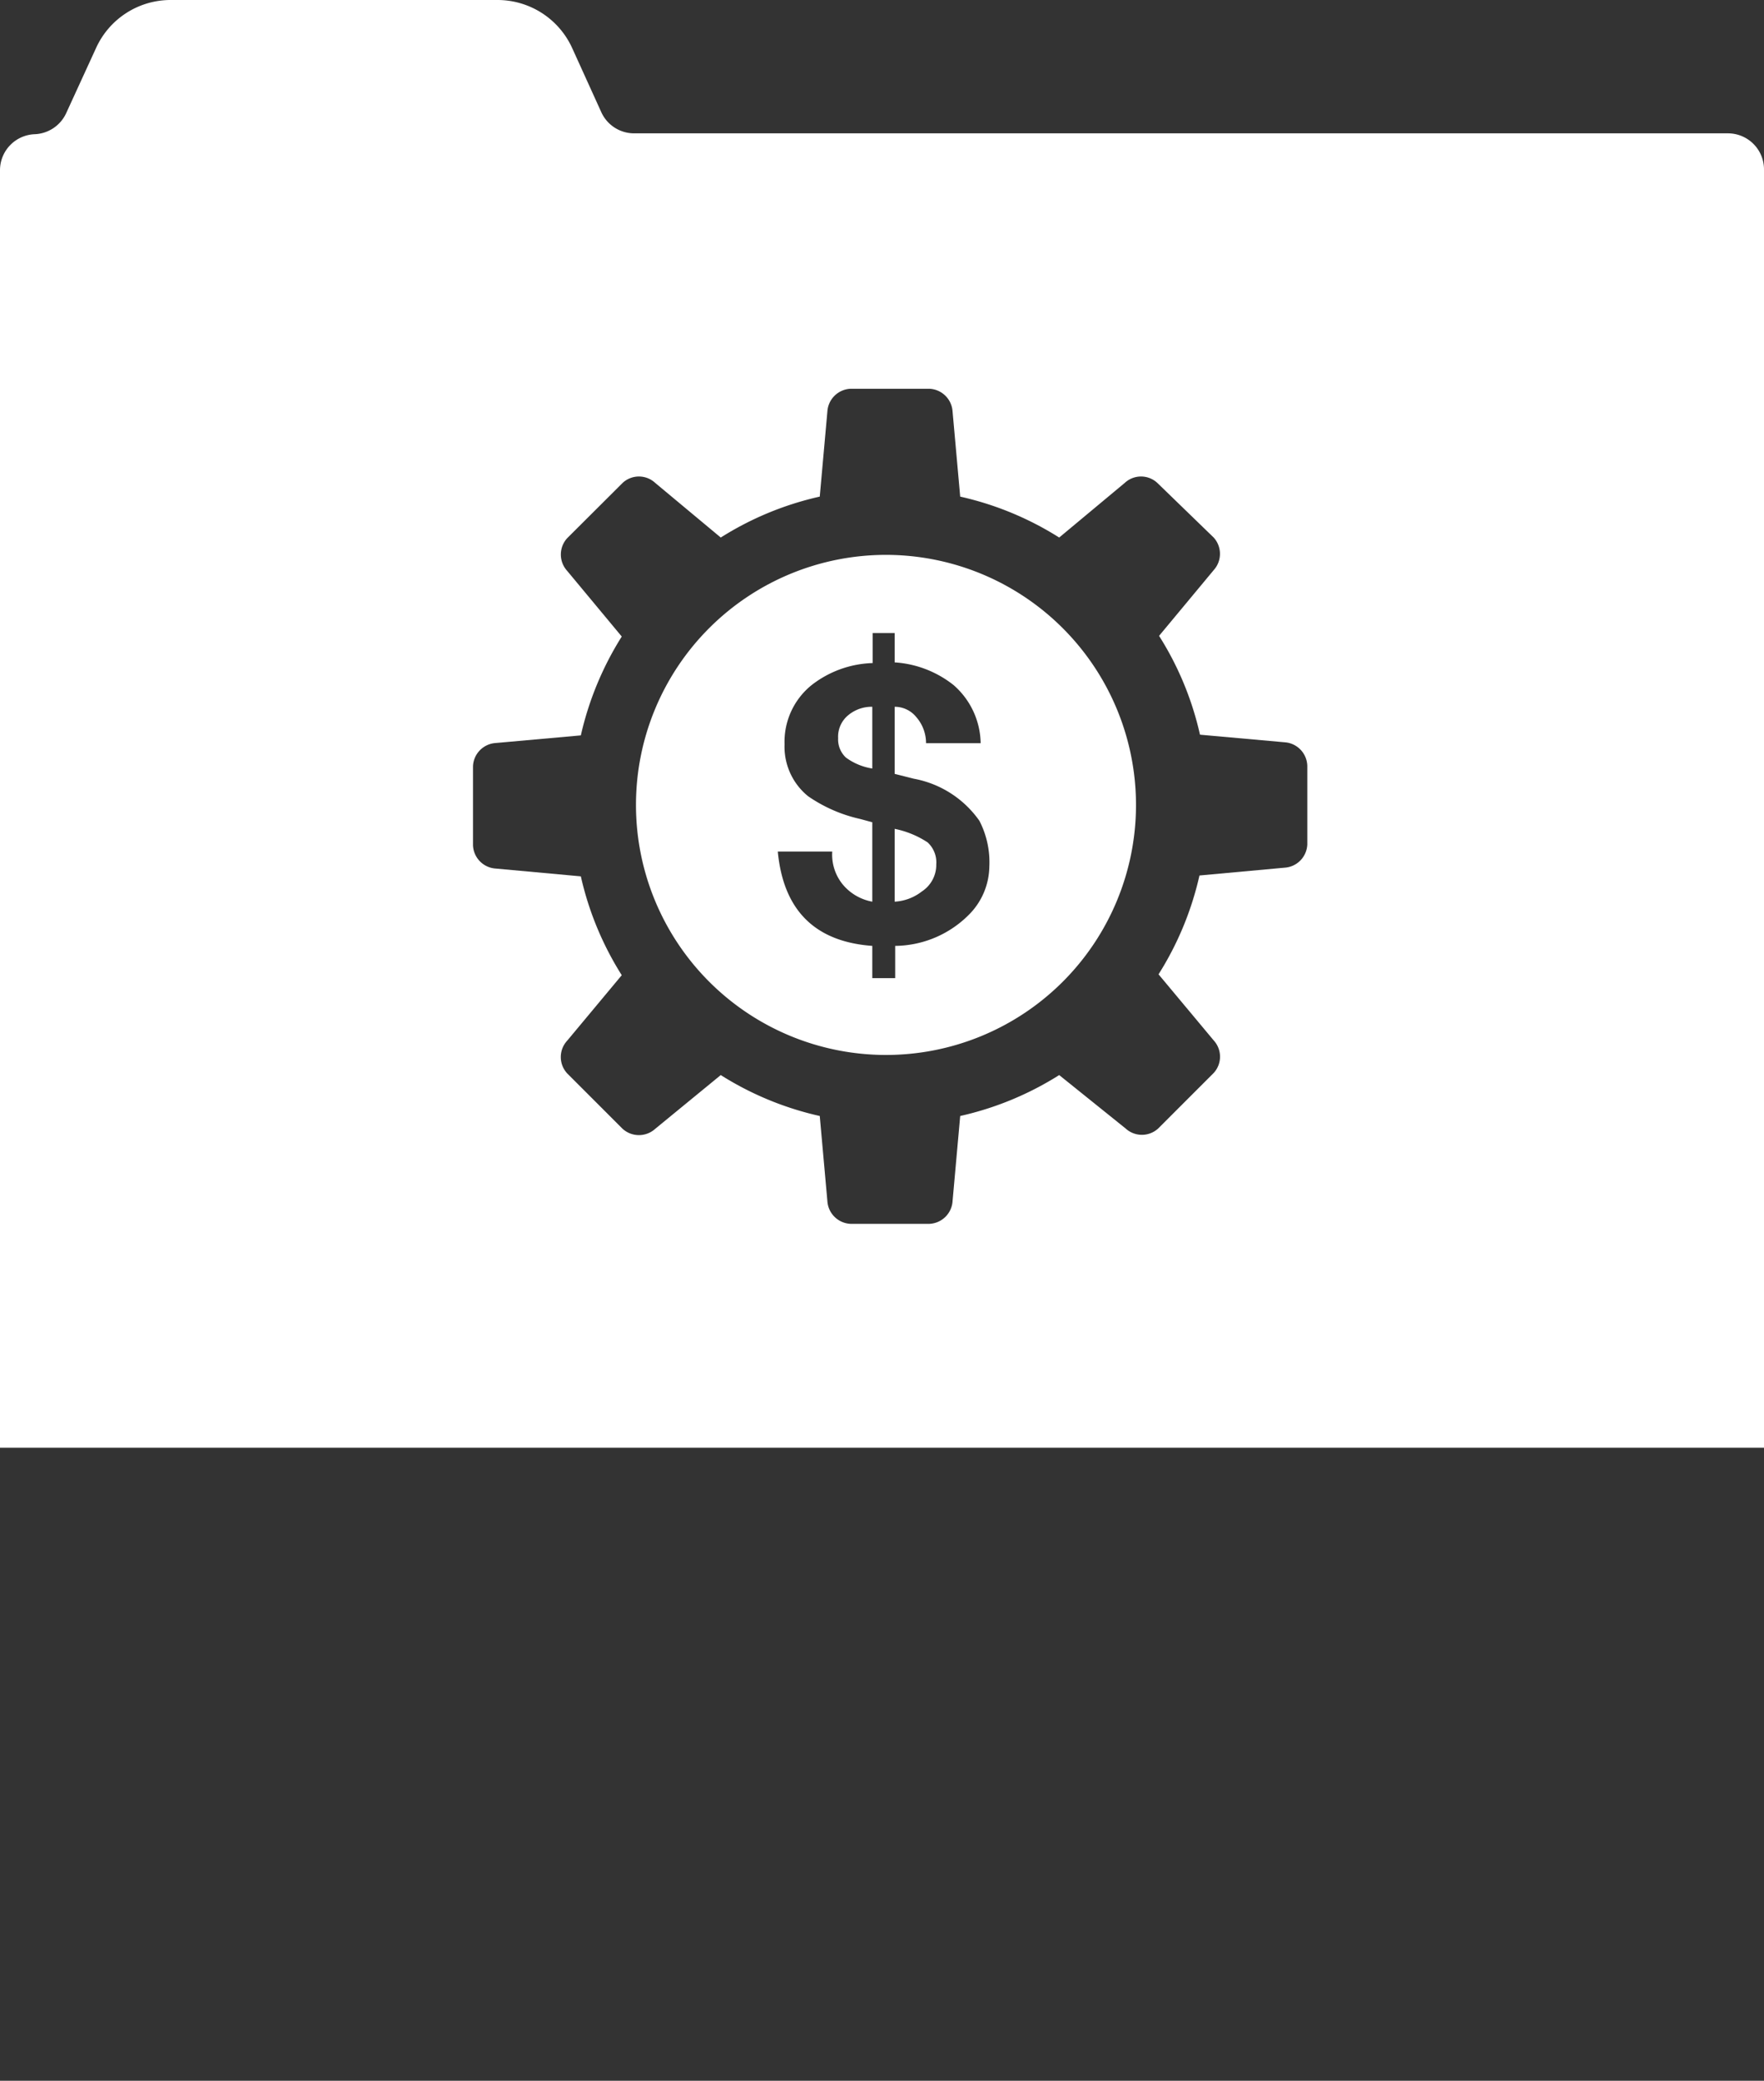 <svg xmlns="http://www.w3.org/2000/svg" viewBox="0 0 101.74 120"><rect x="0" y="0" width="101.74" height="120" fill="#333333" stroke="none"/><defs><style>.cls-1{fill:#fff;}</style></defs><title>Asset 13</title><g id="Layer_2" data-name="Layer 2"><g id="Layer_1-2" data-name="Layer 1"><path class="cls-1" d="M48.34,42.57a1.43,1.43,0,0,0,.45,1.12,3.47,3.47,0,0,0,1.52.63V40.76a2.11,2.11,0,0,0-1.38.48A1.6,1.6,0,0,0,48.34,42.57Z"/><path class="cls-1" d="M51.6,47.8V52a2.8,2.8,0,0,0,1.57-.59A1.83,1.83,0,0,0,54,49.85a1.57,1.57,0,0,0-.5-1.27A5.41,5.41,0,0,0,51.6,47.8Z"/><path class="cls-1" d="M51.1,32A14.42,14.42,0,1,0,65.52,46.46,14.43,14.43,0,0,0,51.1,32ZM56,52.63a6.08,6.08,0,0,1-4.37,1.92v1.86H50.31V54.55c-3.31-.24-5.13-2.06-5.45-5.44H48A2.72,2.72,0,0,0,48.6,51a2.88,2.88,0,0,0,1.71,1V47.42l-.7-.19a8.54,8.54,0,0,1-3-1.31,3.67,3.67,0,0,1-1.36-3,4.2,4.2,0,0,1,1.56-3.41,6,6,0,0,1,3.52-1.27V36.51H51.6V38.2A6.09,6.09,0,0,1,55,39.51a4.54,4.54,0,0,1,1.56,3.35H53.41a2.28,2.28,0,0,0-.55-1.49,1.6,1.6,0,0,0-1.26-.61v3.87l1.11.28a5.93,5.93,0,0,1,3.78,2.43A5.22,5.22,0,0,1,57.06,50,4,4,0,0,1,56,52.63Z"/><path class="cls-1" d="M99.66,7.69H36.58a2.08,2.08,0,0,1-1.9-1.22L33,2.77A4.73,4.73,0,0,0,28.68,0H9.84a4.72,4.72,0,0,0-4.3,2.77L3.82,6.52A2.09,2.09,0,0,1,2,7.74H2A2.08,2.08,0,0,0,0,9.82V83.49H101.74V9.77A2.08,2.08,0,0,0,99.66,7.69Zm-24.26,41a1.4,1.4,0,0,1-1.31,1.35l-4.91.45a18.14,18.14,0,0,1-2.36,5.7L70,60a1.39,1.39,0,0,1,0,1.88l-3.2,3.2a1.39,1.39,0,0,1-1.88,0L61.09,62a18.1,18.1,0,0,1-5.71,2.36l-.44,4.91a1.4,1.4,0,0,1-1.35,1.31H49.07a1.4,1.4,0,0,1-1.35-1.31l-.44-4.91A18.1,18.1,0,0,1,41.57,62L37.79,65.1a1.4,1.4,0,0,1-1.88,0l-3.2-3.2a1.39,1.39,0,0,1,0-1.88l3.15-3.78a18.14,18.14,0,0,1-2.36-5.7l-4.91-.45a1.4,1.4,0,0,1-1.31-1.35V44.2a1.4,1.4,0,0,1,1.31-1.35l4.91-.44a18.28,18.28,0,0,1,2.36-5.7l-3.15-3.79a1.4,1.4,0,0,1,0-1.88l3.2-3.19a1.38,1.38,0,0,1,1.88,0L41.57,31a18.1,18.1,0,0,1,5.71-2.36l.44-4.91a1.4,1.4,0,0,1,1.35-1.31h4.52a1.4,1.4,0,0,1,1.35,1.31l.44,4.91A18.1,18.1,0,0,1,61.09,31l3.78-3.15a1.38,1.38,0,0,1,1.88,0L70,31a1.4,1.4,0,0,1,0,1.88l-3.15,3.79a18,18,0,0,1,2.36,5.7l4.91.44A1.4,1.4,0,0,1,75.4,44.2Z"/></g></g></svg>